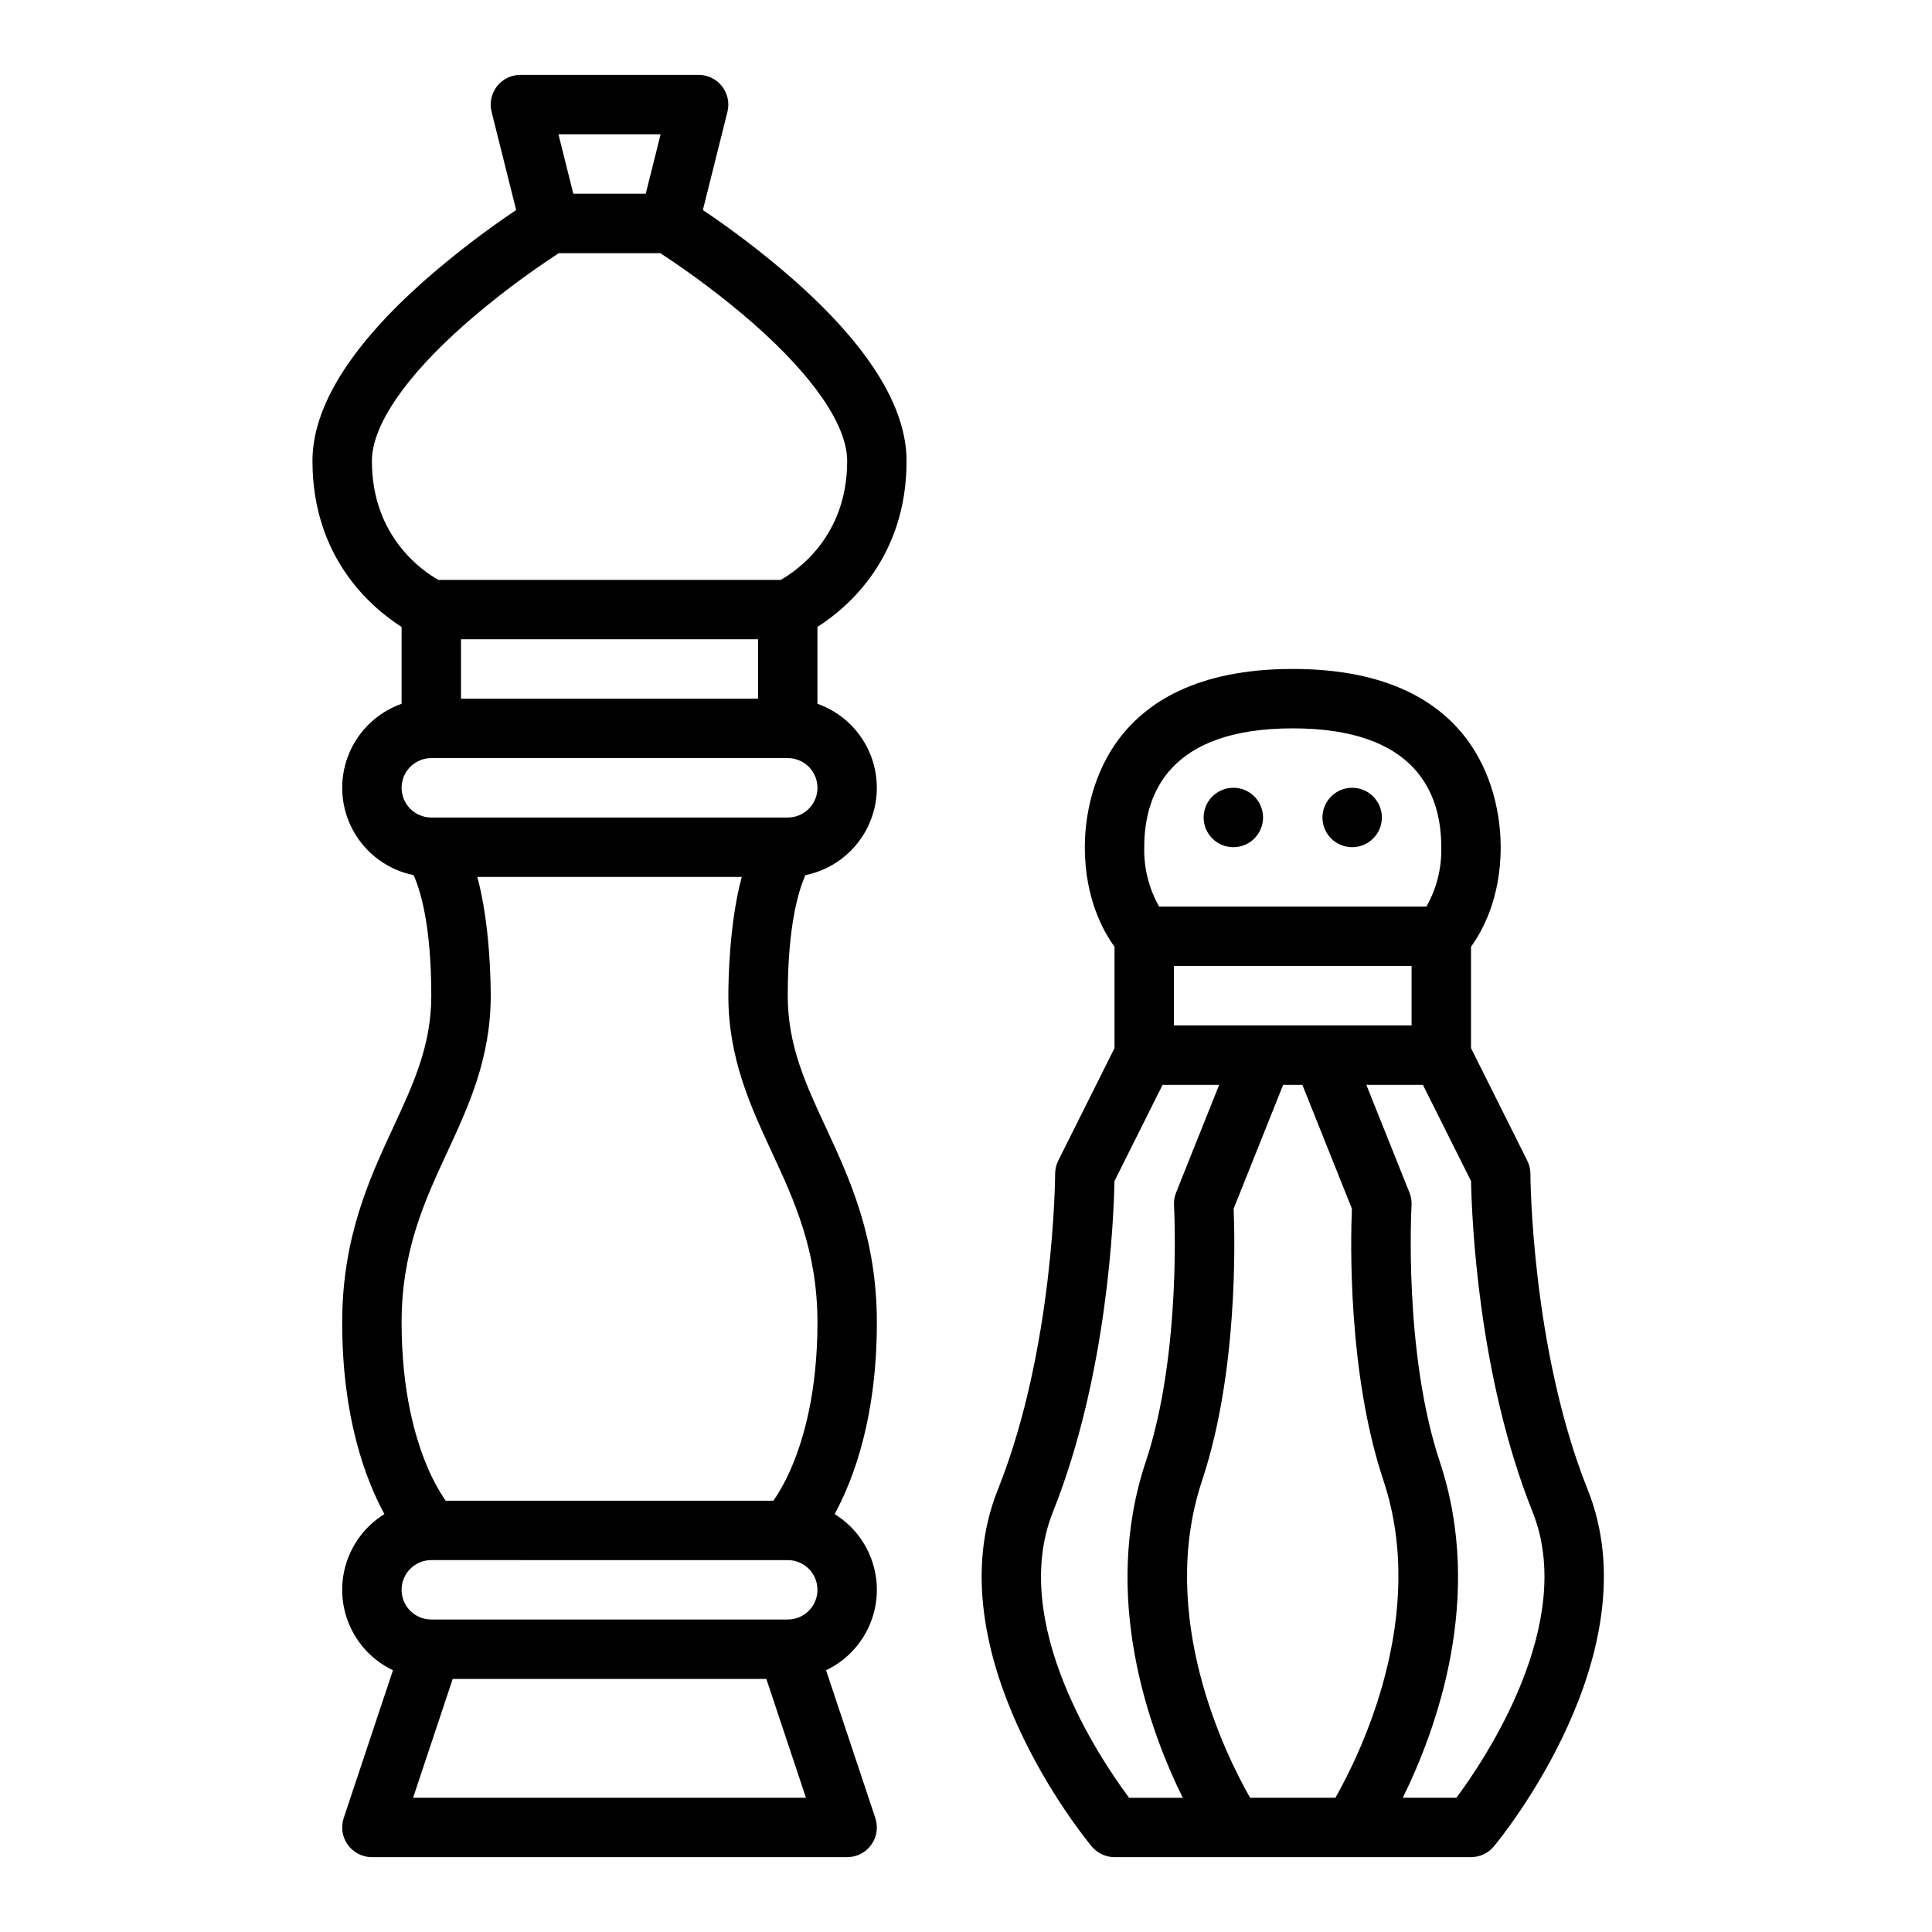 <?xml version="1.0" encoding="UTF-8"?>
<!-- Uploaded to: ICON Repo, www.svgrepo.com, Generator: ICON Repo Mixer Tools -->
<svg fill="#000000" width="800px" height="800px" version="1.1" viewBox="144 144 512 512" xmlns="http://www.w3.org/2000/svg">
 <g>
  <path d="m226.81 266.18c0 25.586 15.535 38.809 23.617 43.965v20.367c-6.539 2.312-11.73 7.383-14.195 13.863-2.465 6.481-1.961 13.719 1.387 19.793 3.348 6.074 9.195 10.371 15.992 11.75 1.715 3.789 4.688 13.074 4.688 31.957 0 13.133-4.676 23.223-10.094 34.902-6.336 13.676-13.52 29.176-13.52 51.688 0 24.969 6.078 41.391 11.188 50.781h-0.004c-4.832 2.988-8.422 7.621-10.113 13.047-1.691 5.422-1.371 11.273 0.902 16.48 2.277 5.207 6.356 9.418 11.484 11.859l-13.055 39.168c-0.801 2.402-0.398 5.039 1.082 7.094 1.48 2.051 3.856 3.269 6.387 3.269h125.95c2.527 0 4.906-1.219 6.383-3.269 1.48-2.055 1.883-4.691 1.082-7.094l-13.055-39.168c5.133-2.441 9.207-6.652 11.484-11.859s2.598-11.059 0.906-16.48c-1.691-5.426-5.285-10.059-10.117-13.047 5.109-9.391 11.188-25.809 11.188-50.781 0-22.512-7.184-38.012-13.523-51.688-5.418-11.68-10.094-21.77-10.094-34.902 0-18.883 2.973-28.168 4.691-31.957 6.797-1.379 12.645-5.676 15.988-11.75 3.348-6.074 3.856-13.312 1.391-19.797-2.469-6.481-7.66-11.551-14.199-13.863v-20.367c8.082-5.152 23.617-18.379 23.617-43.961 0-14.418-10.168-30.668-30.227-48.301-7.527-6.566-15.461-12.648-23.75-18.219l6.512-26.039v-0.004c0.586-2.348 0.055-4.84-1.438-6.75-1.492-1.91-3.777-3.023-6.203-3.027h-47.23c-2.422 0-4.711 1.117-6.203 3.031-1.492 1.91-2.019 4.398-1.434 6.75l6.512 26.039c-8.293 5.566-16.223 11.652-23.754 18.215-20.055 17.637-30.227 33.887-30.227 48.305zm118.08 62.977-78.719-0.004v-15.742h78.719zm7.871 228.29v-0.004c4.348 0 7.871 3.527 7.871 7.875s-3.523 7.871-7.871 7.871h-94.465c-4.348 0-7.871-3.523-7.871-7.871s3.523-7.875 7.871-7.875zm-99.285 62.973 10.496-31.488h83.117l10.496 31.488zm107.16-125.95c0 18.375-3.691 30.906-6.789 38.188-1.316 3.172-2.953 6.203-4.875 9.047h-86.871c-1.93-2.844-3.562-5.875-4.883-9.047-3.098-7.281-6.789-19.812-6.789-38.188 0-19.043 6.133-32.273 12.062-45.066 5.68-12.25 11.555-24.922 11.555-41.523 0-4-0.234-19.234-3.555-31.488h70.086c-3.32 12.25-3.555 27.488-3.555 31.488 0 16.602 5.871 29.273 11.551 41.523 5.93 12.793 12.062 26.027 12.062 45.066zm-7.871-133.82h-94.465c-4.348 0-7.871-3.523-7.871-7.871s3.523-7.871 7.871-7.871h94.465c4.348 0 7.871 3.523 7.871 7.871s-3.523 7.871-7.871 7.871zm-33.699-181.05-3.938 15.742h-19.191l-3.938-15.742zm-51.785 50.254c7.828-6.82 16.113-13.09 24.805-18.766h26.898c8.633 5.637 16.871 11.859 24.648 18.629 16.043 14.105 24.879 27.059 24.879 36.477 0 20.008-13.383 29.105-17.629 31.488h-90.699c-4.231-2.379-17.625-11.484-17.625-31.488 0-9.387 8.781-22.293 24.723-36.34z"/>
  <path d="m541.7 368.51c0-11.082-3.973-47.23-55.105-47.23-51.129 0-55.105 36.152-55.105 47.23 0 13.453 4.836 22.211 7.871 26.395v26.852l-14.914 29.824h0.004c-0.547 1.094-0.832 2.297-0.832 3.519 0 0.457-0.207 46.242-15.18 83.672-17.293 43.219 23.152 92.477 24.879 94.555 1.492 1.793 3.711 2.832 6.047 2.832h94.465c2.336 0 4.551-1.039 6.047-2.832 1.73-2.074 42.164-51.336 24.879-94.555-14.973-37.434-15.184-83.215-15.184-83.672 0-1.223-0.285-2.426-0.832-3.519l-14.91-29.828v-26.848c3.035-4.184 7.871-12.945 7.871-26.395zm-55.105-31.488c32.531 0 39.359 17.121 39.359 31.488 0.141 5.508-1.223 10.949-3.945 15.742h-70.828c-2.719-4.793-4.082-10.234-3.945-15.742 0-14.367 6.828-31.488 39.359-31.488zm15.672 127.29c-0.348 8.383-1.141 43.539 8.352 72.004 11.973 35.922-6.293 72.797-12.723 84.102h-22.609c-6.449-11.281-24.73-48.043-12.711-84.102 9.488-28.469 8.699-63.621 8.352-72.004l13.125-32.82h5.086zm-47.16-48.566v-15.742h62.977v15.742zm-32.051 128.88c14.512-36.273 16.109-78.152 16.285-87.613l12.758-25.516h14.996l-11.426 28.566v-0.004c-0.43 1.078-0.617 2.234-0.547 3.391 0.023 0.387 2.164 38.953-7.477 67.895-11.969 35.902 0.934 71.109 9.801 89.082h-14.23c-7.644-10.246-31.961-46.293-20.16-75.801zm127.08 0c11.766 29.41-12.539 65.535-20.172 75.797h-14.211c8.867-17.973 21.77-53.18 9.801-89.082-9.645-28.941-7.504-67.504-7.477-67.891l-0.004 0.004c0.07-1.16-0.117-2.316-0.547-3.394l-11.43-28.562h14.996l12.758 25.516c0.176 9.461 1.777 51.34 16.285 87.613z"/>
  <path d="m478.72 360.64c0 4.348-3.523 7.875-7.871 7.875s-7.871-3.527-7.871-7.875c0-4.348 3.523-7.871 7.871-7.871s7.871 3.523 7.871 7.871"/>
  <path d="m510.21 360.64c0 4.348-3.523 7.875-7.871 7.875-4.348 0-7.875-3.527-7.875-7.875 0-4.348 3.527-7.871 7.875-7.871 4.348 0 7.871 3.523 7.871 7.871"/>
 </g>
</svg>